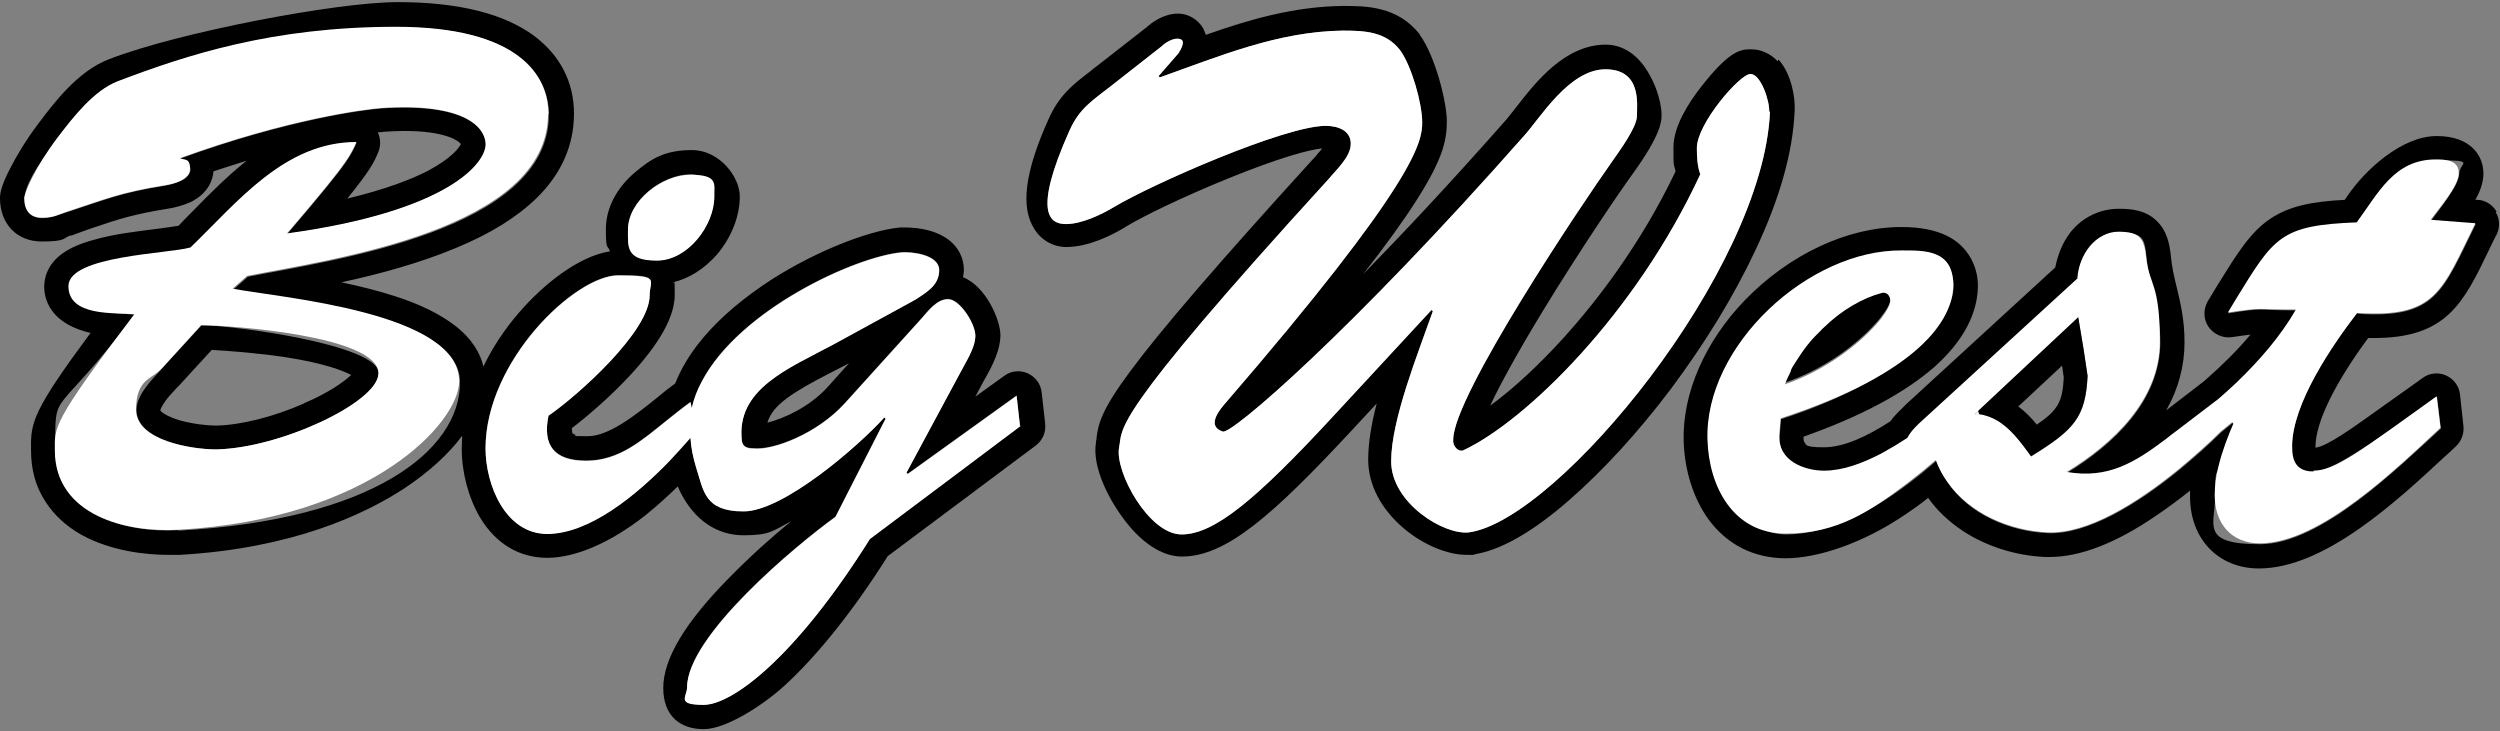 <?xml version="1.0" encoding="UTF-8"?>
<svg id="onishisekiyu-logo-black" xmlns="http://www.w3.org/2000/svg" version="1.1" viewBox="0 0 588 172">
  <rect x="0" y="0" width="588" height="172" fill="#808080" stroke="none"/>
  <defs>
    <style>
      .cls-1 {
        fill: #000;
      }

      .cls-1, .cls-2 {
        stroke-width: 0px;
      }

      .cls-2 {
        fill: #fff;
      }
    </style>
  </defs>
  <g>
    <path class="cls-1" d="M47.4,76.5l-9.4,10.3c-2.2,2.4-5.9,6.1-5.9,9.6,0,7.3,13.3,9.3,18.7,9.3,15-.2,38.3-11.1,38.3-17.9s-34.7-11.3-41.7-11.3ZM71.5,94.9c-7.3,3.2-15,5.1-20.7,5.2-2.1,0-5.5-.4-8.4-1.2-3.3-1-4.5-2-4.7-2.4,0-.1.2-.7,1-1.9.8-1.2,1.9-2.3,2.9-3.4.2-.2.3-.3.5-.5,0,0,0,0,0,0l7.7-8.4c3.8.2,10.5.7,17.3,1.7,9.6,1.5,13.8,3.3,15.5,4.2-1.6,1.5-5.1,4.1-11.2,6.7ZM47.4,76.5l-9.4,10.3c-2.2,2.4-5.9,6.1-5.9,9.6,0,7.3,13.3,9.3,18.7,9.3,15-.2,38.3-11.1,38.3-17.9s-34.7-11.3-41.7-11.3ZM71.5,94.9c-7.3,3.2-15,5.1-20.7,5.2-2.1,0-5.5-.4-8.4-1.2-3.3-1-4.5-2-4.7-2.4,0-.1.2-.7,1-1.9.8-1.2,1.9-2.3,2.9-3.4.2-.2.3-.3.5-.5,0,0,0,0,0,0l7.7-8.4c3.8.2,10.5.7,17.3,1.7,9.6,1.5,13.8,3.3,15.5,4.2-1.6,1.5-5.1,4.1-11.2,6.7ZM47.4,76.5l-9.4,10.3c-2.2,2.4-5.9,6.1-5.9,9.6,0,7.3,13.3,9.3,18.7,9.3,15-.2,38.3-11.1,38.3-17.9s-34.7-11.3-41.7-11.3ZM71.5,94.9c-7.3,3.2-15,5.1-20.7,5.2-2.1,0-5.5-.4-8.4-1.2-3.3-1-4.5-2-4.7-2.4,0-.1.2-.7,1-1.9.8-1.2,1.9-2.3,2.9-3.4.2-.2.3-.3.5-.5,0,0,0,0,0,0l7.7-8.4c3.8.2,10.5.7,17.3,1.7,9.6,1.5,13.8,3.3,15.5,4.2-1.6,1.5-5.1,4.1-11.2,6.7ZM47.4,76.5l-9.4,10.3c-2.2,2.4-5.9,6.1-5.9,9.6,0,7.3,13.3,9.3,18.7,9.3,15-.2,38.3-11.1,38.3-17.9s-34.7-11.3-41.7-11.3ZM71.5,94.9c-7.3,3.2-15,5.1-20.7,5.2-2.1,0-5.5-.4-8.4-1.2-3.3-1-4.5-2-4.7-2.4,0-.1.2-.7,1-1.9.8-1.2,1.9-2.3,2.9-3.4.2-.2.3-.3.5-.5,0,0,0,0,0,0l7.7-8.4c3.8.2,10.5.7,17.3,1.7,9.6,1.5,13.8,3.3,15.5,4.2-1.6,1.5-5.1,4.1-11.2,6.7ZM47.4,76.5l-9.4,10.3c-2.2,2.4-5.9,6.1-5.9,9.6,0,7.3,13.3,9.3,18.7,9.3,15-.2,38.3-11.1,38.3-17.9s-34.7-11.3-41.7-11.3ZM71.5,94.9c-7.3,3.2-15,5.1-20.7,5.2-2.1,0-5.5-.4-8.4-1.2-3.3-1-4.5-2-4.7-2.4,0-.1.2-.7,1-1.9.8-1.2,1.9-2.3,2.9-3.4.2-.2.3-.3.5-.5,0,0,0,0,0,0l7.7-8.4c3.8.2,10.5.7,17.3,1.7,9.6,1.5,13.8,3.3,15.5,4.2-1.6,1.5-5.1,4.1-11.2,6.7ZM47.4,76.5l-9.4,10.3c-2.2,2.4-5.9,6.1-5.9,9.6,0,7.3,13.3,9.3,18.7,9.3,15-.2,38.3-11.1,38.3-17.9s-34.7-11.3-41.7-11.3ZM71.5,94.9c-7.3,3.2-15,5.1-20.7,5.2-2.1,0-5.5-.4-8.4-1.2-3.3-1-4.5-2-4.7-2.4,0-.1.2-.7,1-1.9.8-1.2,1.9-2.3,2.9-3.4.2-.2.3-.3.5-.5,0,0,0,0,0,0l7.7-8.4c3.8.2,10.5.7,17.3,1.7,9.6,1.5,13.8,3.3,15.5,4.2-1.6,1.5-5.1,4.1-11.2,6.7ZM47.4,76.5l-9.4,10.3c-2.2,2.4-5.9,6.1-5.9,9.6,0,7.3,13.3,9.3,18.7,9.3,15-.2,38.3-11.1,38.3-17.9s-34.7-11.3-41.7-11.3ZM71.5,94.9c-7.3,3.2-15,5.1-20.7,5.2-2.1,0-5.5-.4-8.4-1.2-3.3-1-4.5-2-4.7-2.4,0-.1.2-.7,1-1.9.8-1.2,1.9-2.3,2.9-3.4.2-.2.3-.3.5-.5,0,0,0,0,0,0l7.7-8.4c3.8.2,10.5.7,17.3,1.7,9.6,1.5,13.8,3.3,15.5,4.2-1.6,1.5-5.1,4.1-11.2,6.7ZM47.4,76.5l-9.4,10.3c-2.2,2.4-5.9,6.1-5.9,9.6,0,7.3,13.3,9.3,18.7,9.3,15-.2,38.3-11.1,38.3-17.9s-34.7-11.3-41.7-11.3ZM71.5,94.9c-7.3,3.2-15,5.1-20.7,5.2-2.1,0-5.5-.4-8.4-1.2-3.3-1-4.5-2-4.7-2.4,0-.1.2-.7,1-1.9.8-1.2,1.9-2.3,2.9-3.4.2-.2.3-.3.5-.5,0,0,0,0,0,0l7.7-8.4c3.8.2,10.5.7,17.3,1.7,9.6,1.5,13.8,3.3,15.5,4.2-1.6,1.5-5.1,4.1-11.2,6.7ZM47.4,76.5l-9.4,10.3c-2.2,2.4-5.9,6.1-5.9,9.6,0,7.3,13.3,9.3,18.7,9.3,15-.2,38.3-11.1,38.3-17.9s-34.7-11.3-41.7-11.3ZM71.5,94.9c-7.3,3.2-15,5.1-20.7,5.2-2.1,0-5.5-.4-8.4-1.2-3.3-1-4.5-2-4.7-2.4,0-.1.2-.7,1-1.9.8-1.2,1.9-2.3,2.9-3.4.2-.2.3-.3.5-.5,0,0,0,0,0,0l7.7-8.4c3.8.2,10.5.7,17.3,1.7,9.6,1.5,13.8,3.3,15.5,4.2-1.6,1.5-5.1,4.1-11.2,6.7Z"/>
    <path class="cls-1" d="M245.8,99.4l-.8-7.1c-.2-2-1.5-3.7-3.3-4.5-1.8-.8-3.9-.6-5.5.6l-6.8,4.9,1.7-3.2c.2-.3.3-.6.5-.9,2-3.5,3.7-7,3.7-10.4s-3.3-11.4-8.8-13.6c.1-.6.2-1.1.2-1.8,0-1.8-.7-6.4-6.7-8.7-2.9-1.1-6-1.2-7.1-1.2s-.8,0-1.1,0h-.1c-8.2.8-21.9,6.5-32.4,13.7-6.4,4.4-11.6,9.1-15.4,14.1-2.2,2.9-3.9,5.9-5.1,8.9-1.4,1-2.8,2.1-4.2,3.3-5,4-11.3,9.1-16.4,9.1s-2.2-.2-2.8-.3c-.5-.2-.7-.3-.7-.3,0,0-.2-.3-.2-1.3,3.8-2.9,8.9-7.3,13.4-12.1,7.2-7.7,10.8-14.1,10.8-19.3s-.2-2-.4-2.9c3.8-.9,7.4-3.2,10.3-6.5,3.4-4,5.4-9,5.4-13.7s-4.9-10.9-11.2-10.9-9.5,1.9-13.4,5.2c-4.4,3.7-6.9,8.5-6.9,13.4s.3,3.6,1,5.2c-7.6,1.2-15.9,8-21.4,14.4-3.4,3.9-6.3,8.3-8.4,12.7-.7-3-2.6-6.5-6.8-9.7-3.4-2.6-8-4.9-13.9-6.8-4-1.3-8.4-2.4-12.7-3.3,8.8-1.9,18.4-4.5,27-8.1,8.2-3.4,14.4-7.3,19-11.8,5.8-5.7,8.7-12.4,8.7-19.8s-3.3-13.7-9.3-18.2c-7.1-5.3-17.9-8-32.2-8S42,7.6,25.7,13.9c-7.4,2.8-13,10.3-16.7,15.2-3.1,4.1-5.2,7.8-6.4,10.1C0,44.1,0,45.9,0,46.6c0,6.1,4,10.2,9.8,10.2s5-.8,6.7-1.4h.3c1.9-.7,3.5-1.3,5-1.8,6.2-2.1,9.6-3.2,17.6-4.5,1.4-.2,3.5-.7,5.5-1.6,4.2-2.1,5.2-5.4,5.3-7.2,2.7-.9,5.3-1.7,7.8-2.5-4.5,3.6-8.6,7.7-12.5,11.7-1.2,1.2-2.4,2.4-3.5,3.6-1.3.2-3.2.5-4.9.7-4.6.6-10.2,1.2-15,2.6-3,.8-5.3,1.8-7.1,3-4,2.7-4.6,6.2-4.6,8,0,2.9,1.3,8.2,9.7,10.6.4.1.8.2,1.2.3-13.5,18.2-14.1,21.1-14,27.1v.6c0,4.5,1.1,8.5,3.4,12,2,3.1,4.8,5.7,8.3,7.7,7.3,4.1,16,4.8,20.4,4.8s1.9,0,2.9,0c26.3-1.5,43.3-9.4,52.9-15.7,5.7-3.8,10.3-8,13.5-12.3,0,1-.1,2-.1,3,0,5.7,1.6,11.6,4.3,16.2,3.7,6.2,9.3,9.5,15.8,9.5s14.7-3.4,23.1-10c2.7-2.2,5.3-4.5,7.6-6.8.2.4.4.9.6,1.3,3.3,6.6,8.6,10.2,14.9,10.2s6.9-1.1,11.2-3.3c-4.6,3.7-9.8,8.4-14.5,13.2-10.5,10.6-15.6,19.2-15.6,26s4.2,9.7,9.5,9.7,14.1-5.7,19.2-10.4c7.7-7.1,16.1-17.6,24.1-30.3l34.8-26c1.6-1.2,2.5-3.2,2.2-5.2ZM42,124.7c-12.1.7-29-3.4-29-18.7s-.8-6.2,18.7-32c-4.7-.3-15.5-.8-15.5-6.6s23.6-7.6,28.7-9.1c11-10.6,22.1-24.8,39-24.8-.3.7-.6,1.4-1.1,2.3-.1.2-.3.4-.4.7-.2.2-.3.5-.5.8-.2.3-.4.6-.6.9-2,2.9-5.9,7.6-13.7,16.8,38.1-5.2,47.1-16.7,46.7-21.2-.2-3.7-4.9-9.6-24.5-8.3-3.9.3-21.8,2.5-47.4,11.8,1,.5,2.4,1.2,2.4,2.5,0,2.5-3.9,3.5-6.1,3.9-10.5,1.7-13.7,3.2-23.5,6.4-1.5.5-3.4,1.2-5.2,1.2-2.9,0-4.2-1.7-4.2-4.6s2.5-7.2,7.8-14.2c3.5-4.7,8.4-11.1,14.2-13.3,16.4-6.2,47.9-12.8,65.4-12.8,29,0,35.9,11.5,35.9,20.6,0,27.3-51.1,34.2-70.8,38.1l-3.4,3c12,2.2,53.3,5.6,53.3,21.8s-20.8,32.4-66.1,34.9ZM88.9,31.1c.6,0,1,0,1.2-.1,1.7-.1,3.4-.2,5-.2,9.4,0,12.7,2.2,13.3,3.1-.4.8-2,3.2-7.8,6.3-3.7,1.9-9.7,4.3-18.9,6.5,5.3-6.6,6.3-8.5,7.3-11,.6-1.5.5-3.1-.1-4.5ZM162.4,41c3,0,5.6,2.2,5.6,5.2,0,6.7-6.2,15-13.5,15s-6.8-3.2-6.8-7.2c0-6.9,8.1-13,14.7-13ZM204.6,126.7c-17.7,28.2-32.5,39-39.1,39s-3.9-1.9-3.9-4.1c0-12.1,25.6-33.4,34.9-40.1l11.8-23.1-.3-.3c-6.1,6.8-23.8,22.1-33.1,22.1s-9.4-4.9-11.2-10.4c-.7-2.3-1.2-4.8-1.3-6.9-1.5,1.7-3.1,3.5-4.9,5.4-8,8.3-19,17.2-28.8,17.2s-14.5-11.5-14.5-20.1c0-20.6,21.1-40.7,31.2-40.7s7.4,1,7.4,4.7c0,8.4-16.7,23.4-23.8,28.3-1.4,6.9,1.2,10.6,8.9,10.6s13.1-4.8,18.7-9.3c2-1.6,4-3.2,5.8-4.5l.3,1.4c.5-2.2,1.3-4.3,2.4-6.3,8.9-16.9,36.1-29.3,46.9-30.3,2.4-.2,8.9.5,8.9,4.2s-3.4,5.4-5.6,6.9l-19.2,10.5c-10.6,5.7-23.1,10.5-21.6,22.8.2,1.3,1.2,1.7,2.7,1.7,4.7.5,15-3.5,21.4-10.5l18-19.9c1.7-1.9,3.7-4.7,6.4-4.7s6.4,5.7,6.4,8.6-2.4,6.4-3.5,8.6l-12.7,23.6.3.3,25.6-18.4.8,7.1-35.6,26.7ZM199.8,85.3l-5.2,5.8c-4.3,4.7-10.4,7.4-14.1,8.3,1.2-4.2,6.1-7.2,14.6-11.6,1.3-.7,2.6-1.3,3.9-2l.9-.5Z"/>
    <path class="cls-1" d="M418.1,14.4c-1.7-1.8-3.9-2.8-6.2-2.8s-4.9,0-11.7,8.7c-3,3.8-6.6,9.4-6.6,14.3s0,3.6.5,5.7c-8.3,17.4-18.8,30.8-26.2,39-5.8,6.4-11.9,12.1-17.4,16.1,2.1-4.5,5.9-11.6,12.4-22.3,8.6-14.1,17.9-27.8,21.1-32.2,6.8-9.4,6.8-12.5,6.8-13.8,0-2.5-1-6.2-2.6-9.1-3.4-6.5-8-7.5-10.5-7.5-9.6,0-16.5,8.8-21,14.6-.9,1.1-1.7,2.2-2.3,2.9,0,0,0,0,0,0-13.3,15.1-24.7,27.2-33.8,36.5,5.4-6.9,9.5-12.6,12.5-17.3,6-9.4,7.2-13.9,7.2-18.6s-2.8-15.5-6.3-20.3c0,0,0,0,0-.1-5.2-6.8-12.9-6.8-18-6.8h0c-11.6.1-22.2,3.2-32.4,6.8-.2-.6-.4-1.1-.6-1.5-1.2-2.1-3.5-3.5-5.9-3.5-3.5,0-6.3,2.2-7.4,3.2l-11.4,8.9c-.7.5-1.3,1-1.9,1.5-3.9,3-7.3,5.5-9.9,11.5-5.5,12.3-6.5,20.5-3.2,25.6,1.7,2.7,4.5,4.2,7.5,4.2,5.4,0,11.2-3,14.2-4.9,3.8-2.3,13.2-6.9,23.8-11.2,11.8-4.8,19-6.8,22.2-7.1-.5.7-1.2,1.3-1.5,1.8-.4.4-.8.9-1.2,1.3-21.3,23.4-35.3,39.6-42.6,49.5-6.6,8.9-7.4,12.2-7.8,15.5,0,.3,0,.5-.1.7,0,0,0,.1,0,.2-1.1,6,3.3,14.4,7.7,19.7,4,4.8,8.4,7.3,12.5,7.3,10.4,0,21.4-9.8,39.4-29.1l6.4-6.9c-1.2,4.6-2,9.2-2,13.2,0,5.9,3,11.6,8.4,16.2,4.5,3.8,10.2,6.2,14.7,6.2s1.2,0,1.7-.1c6.2-.9,13.8-5.2,22.5-12.8,7.9-6.9,16.1-15.8,23.8-26,8-10.7,14.9-21.9,19.9-32.6,5.8-12.2,8.9-23.3,9.3-32.9.2-2.9-.7-8.7-3.8-12.1ZM416.3,26.2c-1.5,37.3-49.8,96-70.7,99-5.9.8-18.4-6.9-18.4-16.7s6.4-25.6,9.8-35.3l-.3-.3-23.6,25.5c-17.7,19.1-27.5,27.3-35.2,27.3s-15.7-14.7-14.7-20.4c1-4.7-3.2-5.7,49.3-63.2,1.8-2.2,5.2-5.2,5.2-8.3s-3-4.2-5.9-4.2c-9.6,0-40.8,13.7-49.8,19.1-3,1.8-7.6,4-11.3,4s-7.9-2.4.8-21.9c2.4-5.4,5.4-7.1,10.1-10.8l11.6-9.1c.8-.8,2.4-1.8,3.7-1.8s2,.7.3,3.4l-4.7,5.4.3.3c13.8-4.9,27.7-10.8,43-11,5.1,0,10.1.2,13.5,4.6,2.7,3.7,5.2,12.5,5.2,17s-1.2,13.8-46.7,66.5c-3.7,4.4-1.7,5.7-.2,6.2,2,.8,30.5-23.8,70.8-69.5,3.7-4,10.6-15.7,19.2-15.7s7.4,8.3,7.4,11-4.4,8.6-5.7,10.5c-7.2,10.1-37.6,55.5-37.5,65.6-.2,1.5,1.2,3,2.4,2.5,14.7-6.9,40.5-32.1,55.7-64.9-.7-2-.8-4.1-.8-6.2,0-5.7,10.1-17.4,12.6-17.4s4.6,6.6,4.4,8.9Z"/>
    <g>
      <path class="cls-1" d="M465.3,96.7l-.8.7c.3,0,.6,0,1,0l-.2-.8Z"/>
      <path class="cls-1" d="M442.6,68.7c-4.5,1.2-9.3,4-13.6,8.1-.2.2-.5.5-.7.7-.5.5-1,1-1.5,1.5-.5.5-.9,1.1-1.4,1.6s-.9,1.1-1.3,1.7c-.6.9-1.2,1.8-1.8,2.7-.4.6-.7,1.3-1.1,1.9-.5,1-1,2-1.4,3.1h0c9.7-3.3,17.3-9.4,21.4-14,.4-.4.8-.9,1.1-1.3,1.5-1.9,2.3-3.4,2.3-4.3,0-1.2-.8-2.2-2-1.9ZM442.6,68.7c-4.5,1.2-9.3,4-13.6,8.1-.2.2-.5.5-.7.7-.5.5-1,1-1.5,1.5-.5.5-.9,1.1-1.4,1.6s-.9,1.1-1.3,1.7c-.6.9-1.2,1.8-1.8,2.7-.4.6-.7,1.3-1.1,1.9-.5,1-1,2-1.4,3.1h0c9.7-3.3,17.3-9.4,21.4-14,.4-.4.8-.9,1.1-1.3,1.5-1.9,2.3-3.4,2.3-4.3,0-1.2-.8-2.2-2-1.9ZM442.6,68.7c-4.5,1.2-9.3,4-13.6,8.1-.2.2-.5.5-.7.7-.5.5-1,1-1.5,1.5-.5.5-.9,1.1-1.4,1.6s-.9,1.1-1.3,1.7c-.6.9-1.2,1.8-1.8,2.7-.4.6-.7,1.3-1.1,1.9-.5,1-1,2-1.4,3.1h0c9.7-3.3,17.3-9.4,21.4-14,.4-.4.8-.9,1.1-1.3,1.5-1.9,2.3-3.4,2.3-4.3,0-1.2-.8-2.2-2-1.9ZM465.3,96.7l-.8.7c.3,0,.6,0,1,0l-.2-.8ZM442.6,68.7c-4.5,1.2-9.3,4-13.6,8.1-.2.2-.5.5-.7.7-.5.5-1,1-1.5,1.5-.5.5-.9,1.1-1.4,1.6s-.9,1.1-1.3,1.7c-.6.9-1.2,1.8-1.8,2.7-.4.6-.7,1.3-1.1,1.9-.5,1-1,2-1.4,3.1h0c9.7-3.3,17.3-9.4,21.4-14,.4-.4.8-.9,1.1-1.3,1.5-1.9,2.3-3.4,2.3-4.3,0-1.2-.8-2.2-2-1.9ZM442.6,68.7c-4.5,1.2-9.3,4-13.6,8.1-.2.2-.5.5-.7.7-.5.5-1,1-1.5,1.5-.5.5-.9,1.1-1.4,1.6s-.9,1.1-1.3,1.7c-.6.9-1.2,1.8-1.8,2.7-.4.6-.7,1.3-1.1,1.9-.5,1-1,2-1.4,3.1h0c9.7-3.3,17.3-9.4,21.4-14,.4-.4.8-.9,1.1-1.3,1.5-1.9,2.3-3.4,2.3-4.3,0-1.2-.8-2.2-2-1.9Z"/>
    </g>
    <path class="cls-1" d="M465.3,96.7l-.8.7c.3,0,.6,0,1,0l-.2-.8ZM465.3,96.7l-.8.7c.3,0,.6,0,1,0l-.2-.8ZM465.3,96.7l-.8.7c.3,0,.6,0,1,0l-.2-.8Z"/>
    <path class="cls-1" d="M587.2,49.8c-.9-1.6-2.6-2.7-4.4-2.8h-.6c1.2-2.1,1.9-4.2,1.9-6.2,0-4.1-2.9-8.8-11-8.8s-16.7,7.8-21,14.1c-.2.3-.4.6-.6.9-7.6.4-13,1.4-17.6,4.5-4.7,3.2-7.7,8.1-12.3,15.5l-2.3,3.8c-1.1,1.9-1.1,4.2.1,6,1.2,1.8,3.4,2.8,5.5,2.5,2.1-.3,3.4-.5,4.4-.6-2.9,3.5-6.4,7-10.5,10.6,0,0,0,0,0,0,0,0-.2.1-.2.2l-9.1,7c2.9-5.1,4.3-10.5,4.3-16s-1-9.4-1.9-13.2c-.6-2.4-1.1-4.7-1.3-7-.3-2.9-.9-5.9-3.2-8.2-2.6-2.7-6.2-3-9-3-4.5,0-8.6,2-11.4,5.5-1.8,2.3-3,5.2-3.6,8.3l-35.1,32.2c0,0-.1.1-.2.2-.1.1-.3.3-.4.4-.9.9-2.1,2-3.1,3.4-5.4,3.5-10.9,6.1-15.6,6.1s-4.1-.6-4.6-1.2c0,0-.3-.3-.2-1.3h0c13.6-4.8,24-10.4,31-16.6,8.3-7.5,10-14.4,10-19s-2.5-9.3-7.2-11.6c-2.8-1.4-6.4-2.1-10.6-2.1h-.3c-12.5,0-26.2,6.4-36.6,17.1-9.5,9.8-14.8,22-14.5,33.2.2,7,2.3,13.5,5.8,18.4,4.4,6,10.7,9.2,18.2,9.2s18.2-3.5,28.3-10.4c1.8-1.2,3.6-2.5,5.2-3.8,2.1,3,4.9,5.6,8.2,7.8,5.5,3.6,12.4,5.8,19.3,6.1.4,0,.8,0,1.1,0,7.1,0,15.5-3.2,25-9.7,2.8-1.9,5.5-3.9,8-5.9,0,.5,0,.9,0,1.4,0,10,6.7,16.9,16.2,16.9,15.4,0,32.4-15.8,43.7-26.3.9-.8,1.8-1.6,2.6-2.4,1.3-1.2,2-3,1.8-4.8l-.8-7.4c-.2-2-1.5-3.7-3.3-4.5-1.8-.8-3.9-.6-5.5.6-2.7,1.9-5.1,3.7-7.3,5.2-9.5,6.8-15,10.8-17.9,11.2,0,0,0-.1,0-.2,0-5.7,4.5-14.9,12.4-25.6.5,0,.9,0,1.4,0,17,0,21-8.2,27-20.7.6-1.2,1.1-2.4,1.8-3.6.8-1.7.8-3.6-.2-5.3ZM554.4,73.6c-5.7,7.4-15.3,21.3-15.3,31.4s1.2,5.9,5.1,5.9,11.5-5.1,29-17.5l.9,7.4c-10,9.1-28.2,27.2-42.5,27.2s-10.6-4.6-10.6-11.3.3-4.6.9-6.9c.8-3.5,2.2-7,3.5-10l-.3-.3-2.7,2.2h0c-2.8,2.8-6.2,5.8-9.8,8.8-9.8,8-21.6,15.3-31,14.9-8.8-.4-18.3-4.3-23.5-11.9-1.1-1.6-2-3.3-2.7-5.1-2,1.8-4.2,3.6-6.5,5.3-8.9,6.8-19.2,12-28.8,12s-18-11-18.4-22.1c-.7-22.1,23.8-44.7,45.7-44.5,5.4,0,12.1,1.3,12.1,8.1s-8.3,20.8-40.6,31.4l-.3,3.7c-.5,6.4,5.1,8.6,10.5,8.6s9-1.6,13.6-4.1c2-1.1,4.1-2.3,6-3.6h0c.9-1.5,2.5-3,3.4-4l14.1-12.9,22.5-20.6c.3-5.6,3.5-11,9.6-11s6.1,1.5,6.6,6.2c.7,6.4,3.2,12.2,3.2,19.6,0,13.8-11.1,24.1-21.9,30.7,9.8,1.7,16.2-2.3,23.4-7.8.7-.5,1.5-1.1,2.2-1.7l10.1-7.8h0c1.4-1.2,2.8-2.4,4.2-3.7,5.5-5.2,10.3-10.8,14-17.2-10.3,0-7.1-.7-16,.7l1.8-3c9.1-14.9,10.5-17.6,28.5-18.2,5.1-6.9,8.8-14.8,18.6-14.8s5.4.5,5.4,3.2-4.9,8.6-6.6,11l10.5.8c-7.9,16-9.3,22.3-27.8,21.1Z"/>
  </g>
  <g>
    <path class="cls-2" d="M129,26.9c0-9.1-6.9-20.6-35.9-20.6s-49.1,6.6-65.4,12.8c-5.7,2.2-10.6,8.6-14.2,13.3-5.2,6.9-7.8,13-7.8,14.2,0,2.9,1.4,4.6,4.2,4.6s3.7-.7,5.2-1.2c9.8-3.2,13-4.7,23.5-6.4,2.2-.3,6.1-1.3,6.1-3.9s-1.3-2-2.4-2.5c25.6-9.3,43.5-11.5,47.4-11.8,19.6-1.3,24.3,4.5,24.5,8.3.3,4.5-8.6,16-46.7,21.2,7.9-9.2,11.7-13.9,13.7-16.8.2-.3.4-.6.6-.9.2-.3.4-.5.5-.8.1-.2.3-.5.4-.7.5-.9.8-1.5,1.1-2.3-16.9,0-28,14.2-39,24.8-5.1,1.5-28.7,1.9-28.7,9.1s10.8,6.2,15.5,6.6c-19.6,25.8-18.7,26.6-18.7,32,0,15.3,16.9,19.4,29,18.7,45.4-2.5,66.1-25.3,66.1-34.9,0-16.2-41.3-19.6-53.3-21.8l3.4-3c19.7-3.9,70.8-10.8,70.8-38.1ZM89,87.8c0,6.8-23.3,17.7-38.3,17.9-5.4,0-18.7-2-18.7-9.3s3.7-7.2,5.9-9.6l9.4-10.3c6.9,0,41.7,2.5,41.7,11.3Z"/>
    <path class="cls-2" d="M240.2,100.1l-35.6,26.7c-17.7,28.2-32.5,39-39.1,39s-3.9-1.9-3.9-4.1c0-12.1,25.6-33.4,34.9-40.1l11.8-23.1-.3-.3c-6.1,6.8-23.8,22.1-33.1,22.1s-9.4-4.9-11.2-10.4c-.7-2.3-1.2-4.8-1.3-6.9-1.5,1.7-3.1,3.5-4.9,5.4-8,8.3-19,17.2-28.8,17.2s-14.5-11.5-14.5-20.1c0-20.6,21.1-40.7,31.2-40.7s7.4,1,7.4,4.7c0,8.4-16.7,23.4-23.8,28.3-1.4,6.9,1.2,10.6,8.9,10.6s13.1-4.8,18.7-9.3c2-1.6,4-3.2,5.8-4.5l.3,1.4c.5-2.2,1.3-4.3,2.4-6.3,8.9-16.9,36.1-29.3,46.9-30.3,2.4-.2,8.9.5,8.9,4.2s-3.4,5.4-5.6,6.9l-19.2,10.5c-10.6,5.7-23.1,10.5-21.6,22.8.2,1.3,1.2,1.7,2.7,1.7,4.7.5,15-3.5,21.4-10.5l18-19.9c1.7-1.9,3.7-4.7,6.4-4.7s6.4,5.7,6.4,8.6-2.4,6.4-3.5,8.6l-12.7,23.6.3.3,25.6-18.4.8,7.1Z"/>
    <path class="cls-2" d="M168,46.3c0,6.7-6.2,15-13.5,15s-6.8-3.2-6.8-7.2c0-6.9,8.1-13,14.7-13s5.6,2.2,5.6,5.2Z"/>
    <path class="cls-2" d="M416.3,26.2c-1.5,37.3-49.8,96-70.7,99-5.9.8-18.4-6.9-18.4-16.7s6.4-25.6,9.8-35.3l-.3-.3-23.6,25.5c-17.7,19.1-27.5,27.3-35.2,27.3s-15.7-14.7-14.7-20.4c1-4.7-3.2-5.7,49.3-63.2,1.8-2.2,5.2-5.2,5.2-8.3s-3-4.2-5.9-4.2c-9.6,0-40.8,13.7-49.8,19.1-3,1.8-7.6,4-11.3,4s-7.9-2.4.8-21.9c2.4-5.4,5.4-7.1,10.1-10.8l11.6-9.1c.8-.8,2.4-1.8,3.7-1.8s2,.7.3,3.4l-4.7,5.4.3.3c13.8-4.9,27.7-10.8,43-11,5.1,0,10.1.2,13.5,4.6,2.7,3.7,5.2,12.5,5.2,17s-1.2,13.8-46.7,66.5c-3.7,4.4-1.7,5.7-.2,6.2,2,.8,30.5-23.8,70.8-69.5,3.7-4,10.6-15.7,19.2-15.7s7.4,8.3,7.4,11-4.4,8.6-5.7,10.5c-7.2,10.1-37.6,55.5-37.5,65.6-.2,1.5,1.2,3,2.4,2.5,14.7-6.9,40.5-32.1,55.7-64.9-.7-2-.8-4.1-.8-6.2,0-5.7,10.1-17.4,12.6-17.4s4.6,6.6,4.4,8.9Z"/>
    <path class="cls-2" d="M419.8,90.1h0c.4-1,.9-2.1,1.4-3.1-.5,1-1,2-1.4,3.1ZM422.3,85.1c.6-.9,1.2-1.9,1.8-2.7-.6.9-1.2,1.8-1.8,2.7ZM465.3,96.7l-.8.7c.3,0,.6,0,1,0l-.2-.8Z"/>
    <path class="cls-2" d="M544.2,110.9c-3.9,0-5.1-2.2-5.1-5.9,0-10.1,9.6-24,15.3-31.4,18.6,1.2,19.9-5.1,27.8-21.1l-10.5-.8c1.7-2.4,6.6-7.9,6.6-11s-3.2-3.2-5.4-3.2c-9.8,0-13.5,7.9-18.6,14.8-18,.7-19.4,3.4-28.5,18.2l-1.8,3c8.9-1.3,5.7-.7,16-.7-3.7,6.4-8.6,12-14,17.2-1.4,1.3-2.8,2.6-4.2,3.8h0s-10.1,7.7-10.1,7.7c-.8.6-1.5,1.1-2.2,1.7-7.3,5.5-13.6,9.5-23.4,7.8,10.8-6.6,21.9-16.9,21.9-30.7s-2.5-13.2-3.2-19.6c-.5-4.7-1.5-6.2-6.6-6.2s-9.3,5.4-9.6,11l-22.5,20.6-14.1,12.9c-1,.9-2.6,2.4-3.4,4h0c-2,1.3-4,2.5-6,3.6-4.6,2.4-9.2,4.1-13.6,4.1s-11-2.2-10.5-8.6l.3-3.7c32.4-10.6,40.6-23.1,40.6-31.4s-6.7-8.1-12.1-8.1c-21.9-.2-46.4,22.4-45.7,44.5.3,11.1,6.1,22.1,18.4,22.1s19.9-5.3,28.8-12c2.2-1.7,4.4-3.5,6.5-5.3.7,1.9,1.6,3.6,2.7,5.1,5.2,7.5,14.7,11.5,23.5,11.9,9.4.5,21.2-6.9,31-14.9,3.6-3,7-6,9.8-8.8h0s2.7-2.2,2.7-2.2l.3.3c-1.3,3-2.6,6.4-3.5,10-.6,2.3-.9,4.7-.9,6.9,0,6.7,4,11.3,10.6,11.3,14.3,0,32.6-18,42.5-27.2l-.9-7.4c-17.5,12.5-23.6,17.5-29,17.5ZM421.2,87.1c.3-.7.7-1.3,1.1-1.9.6-.9,1.2-1.9,1.8-2.7.4-.6.9-1.2,1.3-1.7s.9-1.1,1.4-1.6c.5-.5,1-1,1.5-1.5.2-.3.5-.5.7-.7,4.2-4.1,9.1-6.9,13.6-8.1,1.2-.3,2,.7,2,1.9,0,.8-.8,2.4-2.3,4.3-.3.4-.7.8-1.1,1.3-4.1,4.6-11.8,10.7-21.4,14h0c.4-1,.9-2.1,1.4-3.1ZM477.7,107.3c-2-2.7-4.1-5.7-6.9-7.7-1.5-1.1-3.3-1.9-5.3-2.2-.3,0-.6,0-1,0l.8-.7,4.7-4.4,18.8-17.6c1,5.7,1.7,10.3,2.2,13.8-.5,9.8-3.2,12.6-13.3,18.9Z"/>
    <path class="cls-1" d="M488.8,74.6l-18.8,17.6-4.7,4.4.2.8c2,.3,3.8,1.1,5.3,2.2,2.8,2,4.9,5,6.9,7.7,10.1-6.2,12.8-9.1,13.3-18.9-.5-3.6-1.2-8.1-2.2-13.8ZM479,99.8c-1.2-1.5-2.7-3-4.3-4.2l10.3-9.6c.1,1,.3,1.9.4,2.8-.3,5.5-1.2,7.6-6.4,11.1Z"/>
  </g>
</svg>